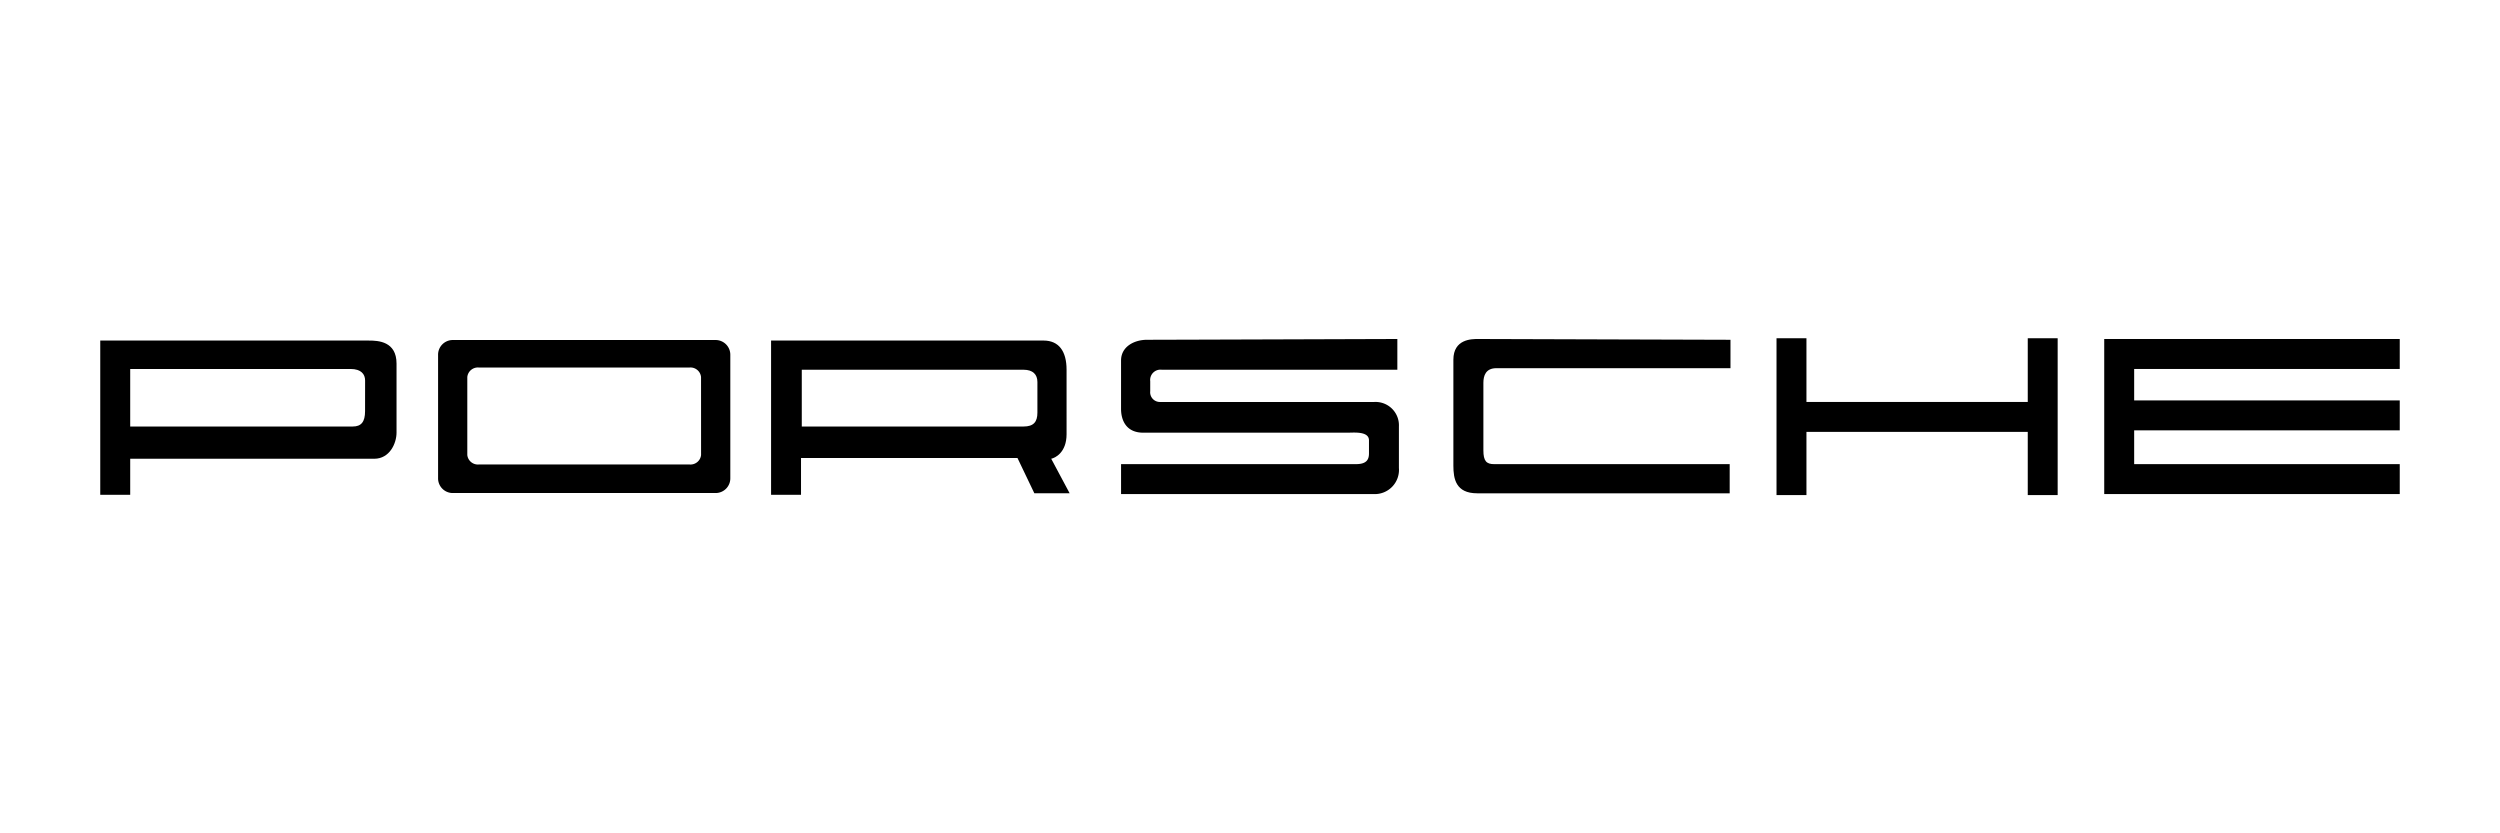 <svg id="Layer_1" data-name="Layer 1" xmlns="http://www.w3.org/2000/svg" viewBox="0 0 480 160"><title>porsche_bl</title><path d="M70.83,65.389H19.249V95.005H25V88.08H71.86c2.948,0,4.275-2.948,4.275-5.008V69.809C76.135,65.532,72.6,65.389,70.83,65.389Zm-.738,13.558c0,2.06-.736,2.943-2.359,2.943H25V70.842H67.3c2.062,0,2.8,1.031,2.8,2.209Z"/><path d="M137.46,65.284H86.869a2.822,2.822,0,0,0-2.757,2.879V91.785a2.817,2.817,0,0,0,2.755,2.877H137.46a2.819,2.819,0,0,0,2.76-2.876h0V68.163A2.825,2.825,0,0,0,137.46,65.284Zm-2.854,22.074a2.042,2.042,0,0,1-2.2,1.824H91.93a2.045,2.045,0,0,1-2.208-1.824V72.386a2.044,2.044,0,0,1,2.208-1.823H132.4a2.042,2.042,0,0,1,2.2,1.823Z"/><path d="M201.833,88.08c.738-.154,2.948-1.177,2.948-4.714V70.985c0-3.537-1.474-5.6-4.419-5.6H148.047V95.005h5.748V87.93h41.558l3.244,6.781h6.775Zm-2.651-8.844c0,1.769-.736,2.654-2.654,2.654H153.942v-10.9h42.586c1.769,0,2.654.888,2.654,2.36Z"/><path d="M268.291,65.087v5.9H223.054a1.985,1.985,0,0,0-2.211,1.728,1.936,1.936,0,0,0,0,.481v1.917a1.864,1.864,0,0,0,1.651,2.055,1.807,1.807,0,0,0,.265.01h41.113a4.491,4.491,0,0,1,4.719,4.714v7.956a4.648,4.648,0,0,1-4.873,5.013H215.244V89.114h45.1c2.052,0,2.5-.883,2.5-2.068v-2.5c0-1.8-2.953-1.471-4.13-1.471h-39.2c-3.383,0-4.272-2.51-4.272-4.57V69.22c0-2.653,2.5-3.982,5.012-3.982S268.291,65.087,268.291,65.087Z"/><path d="M332.252,65.238v5.453H287.31c-2.068,0-2.5,1.469-2.5,2.8V86.46c0,2.065.583,2.654,2.051,2.654H332.1v5.6H283.615c-4.115,0-4.566-2.8-4.566-5.306V69.069c0-3.982,3.542-3.982,4.719-3.982S332.252,65.238,332.252,65.238Z"/><polygon points="389.329 64.944 389.329 77.176 346.838 77.176 346.838 64.944 341.091 64.944 341.091 95.056 346.838 95.056 346.838 82.921 389.329 82.921 389.329 95.056 395.071 95.056 395.071 64.944 389.329 64.944"/><polygon points="460.751 70.842 460.751 65.087 404.012 65.087 404.012 94.859 460.751 94.859 460.751 89.114 409.76 89.114 409.76 82.627 460.751 82.627 460.751 76.881 409.76 76.881 409.76 70.842 460.751 70.842"/></svg>